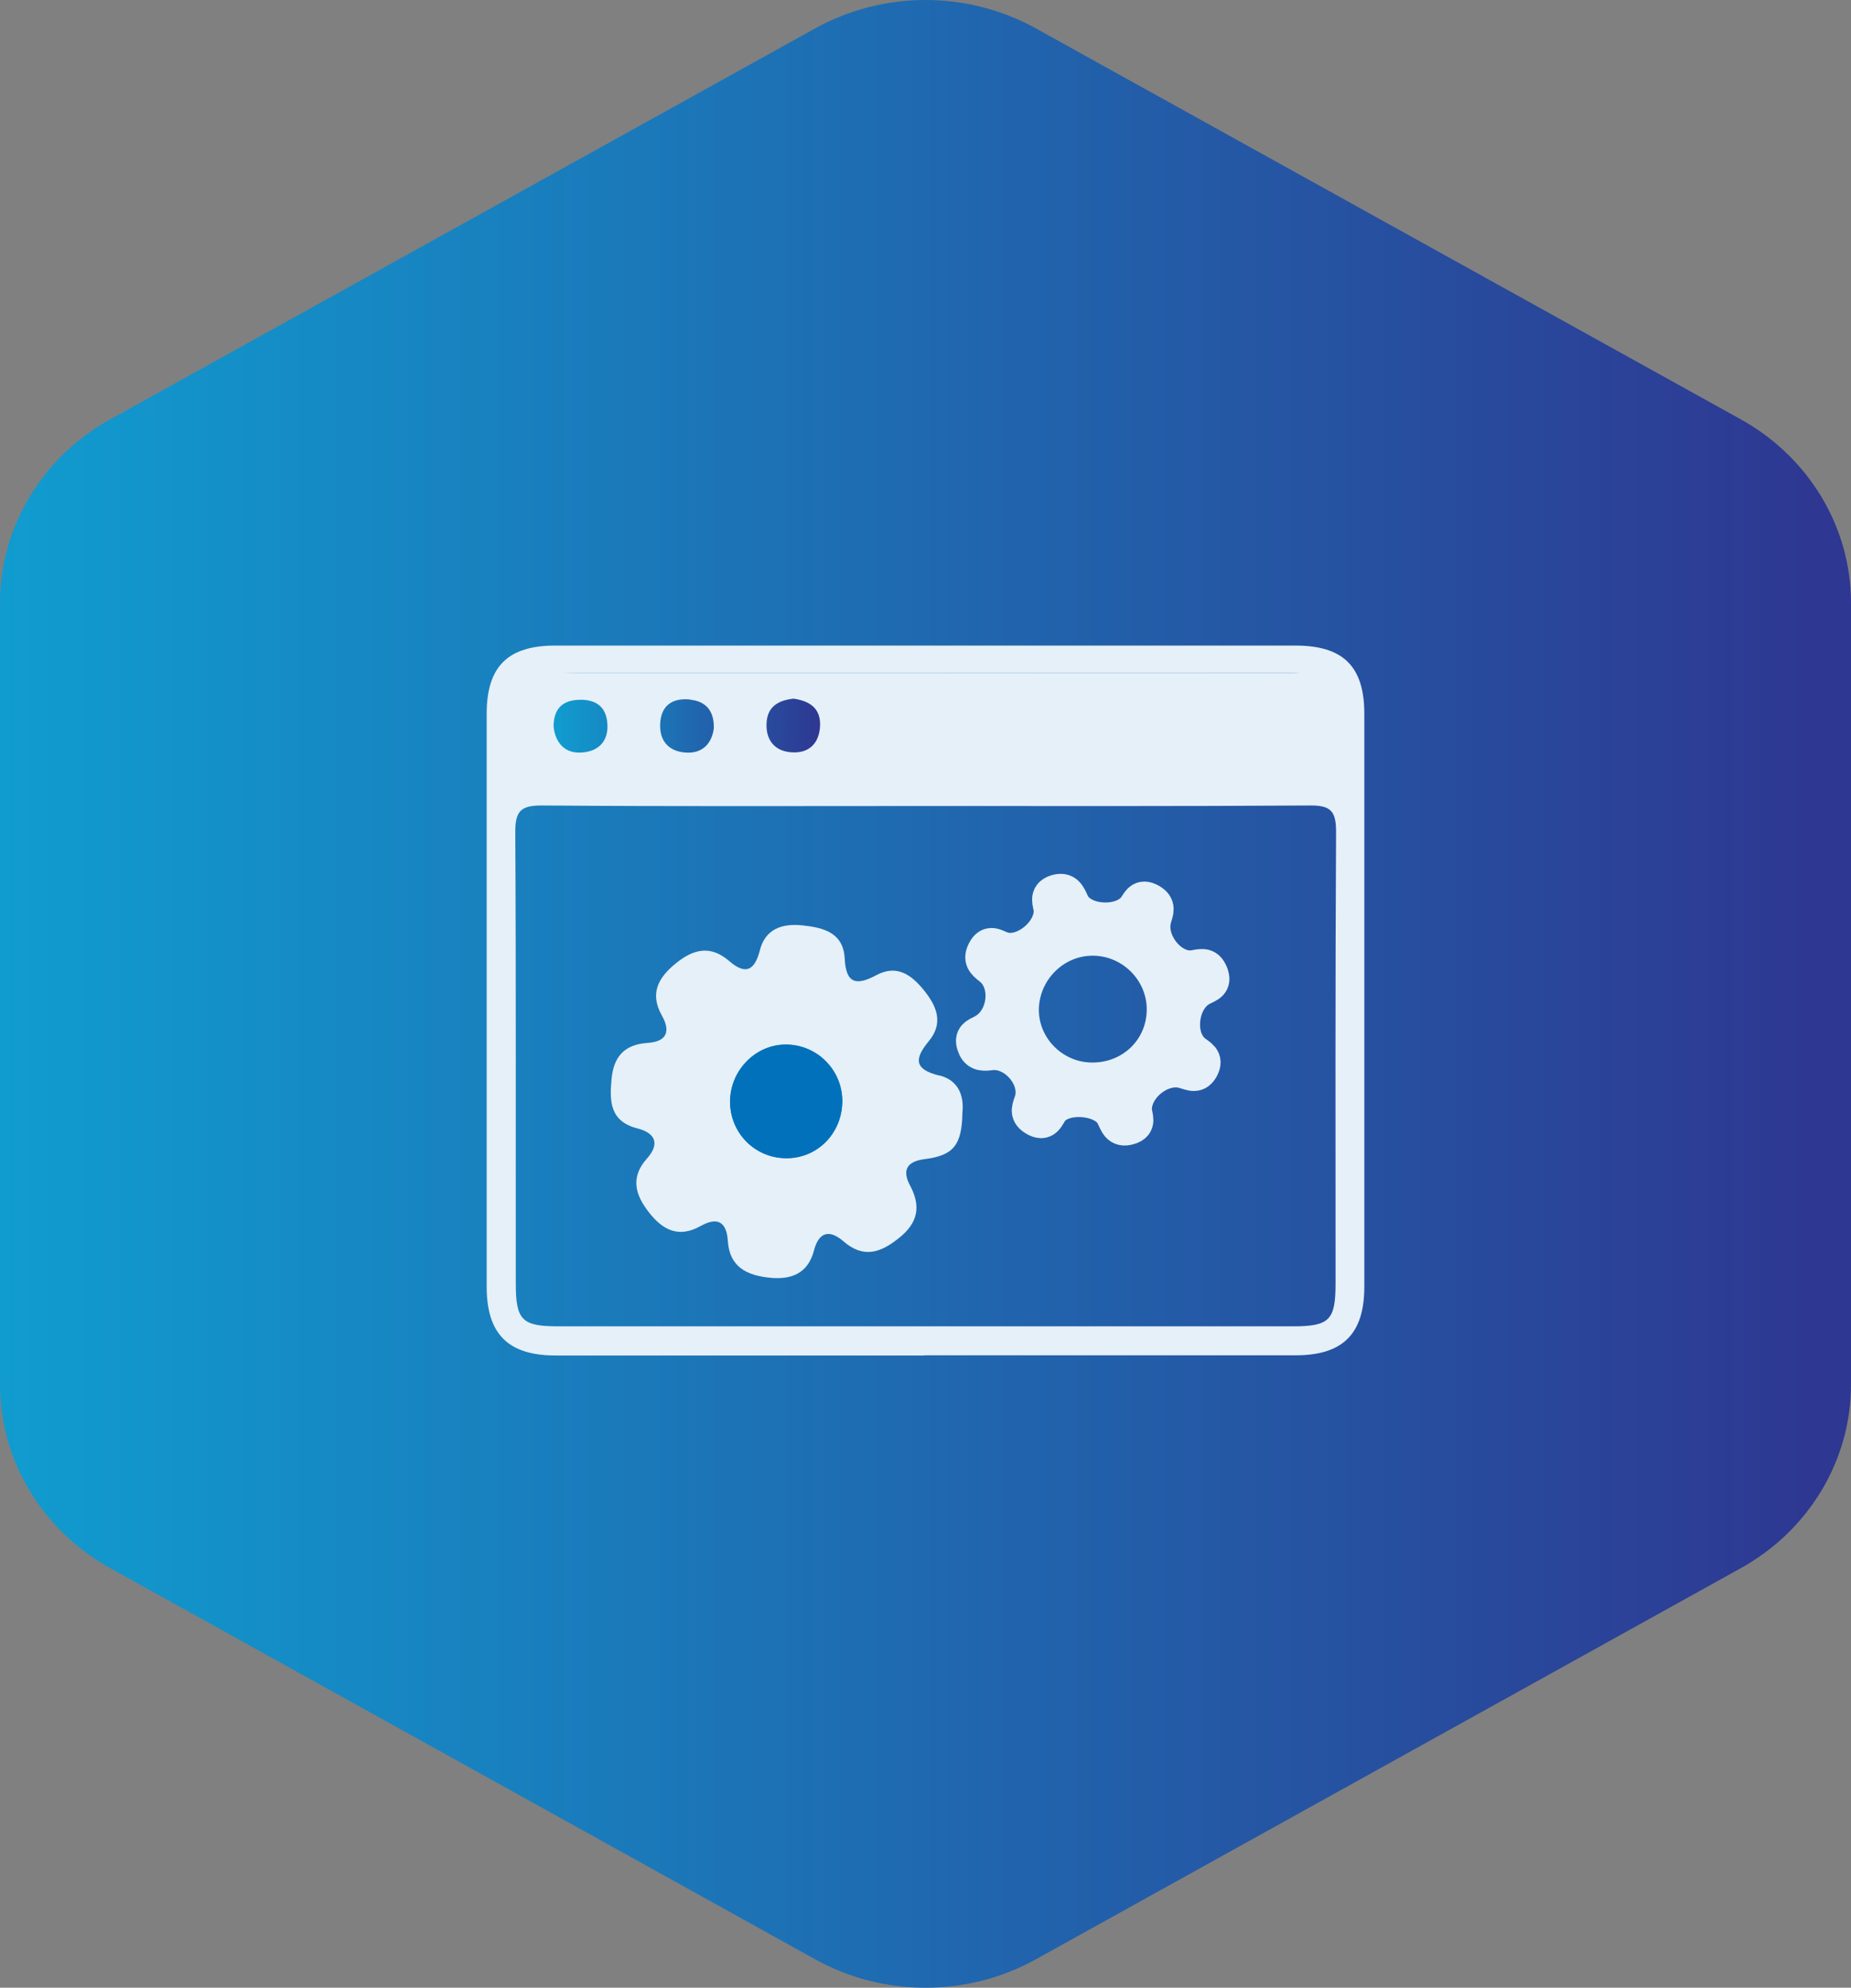 <?xml version="1.0" encoding="UTF-8"?><svg id="Layer_2" xmlns="http://www.w3.org/2000/svg" xmlns:xlink="http://www.w3.org/1999/xlink" viewBox="0 0 106.76 114.6"><rect x="0" y="0" width="106.76" height="114.6" fill="#808080" stroke="none"/><defs><style>.cls-1{fill:url(#linear-gradient-2);}.cls-2{stroke:#e5f0f8;stroke-miterlimit:10;stroke-width:2px;}.cls-2,.cls-3{fill:#e5f0f8;}.cls-4{fill:#0171bb;}.cls-5{clip-path:url(#clippath);}.cls-6{fill:none;}.cls-7{fill:url(#linear-gradient);}</style><clipPath id="clippath"><path class="cls-6" d="m47.01,1.64L6.37,24.17c-3.94,2.18-6.37,6.22-6.37,10.59v45.07c0,4.37,2.43,8.41,6.37,10.59l40.64,22.54c3.94,2.19,8.8,2.19,12.74,0l40.64-22.54c3.94-2.18,6.37-6.22,6.37-10.59v-45.07c0-4.37-2.43-8.41-6.37-10.59L59.75,1.64c-1.97-1.09-4.17-1.64-6.37-1.64s-4.4.55-6.37,1.64"/></clipPath><linearGradient id="linear-gradient" x1="-1432.77" y1="4308.33" x2="-1431.29" y2="4308.33" gradientTransform="translate(103373.44 310901.89) scale(72.15 -72.15)" gradientUnits="userSpaceOnUse"><stop offset="0" stop-color="#109dd0"/><stop offset="1" stop-color="#2e3791"/></linearGradient><linearGradient id="linear-gradient-2" x1="31.93" y1="41.83" x2="47.3" y2="41.83" gradientTransform="matrix(1,0,0,1,0,0)" xlink:href="#linear-gradient"/></defs><g id="Layer_1-2"><g class="cls-5"><rect class="cls-7" width="106.76" height="115.15"/></g><rect class="cls-3" x="29.71" y="38.8" width="47.33" height="6.56"/><path class="cls-3" d="m53.31,78.15c-7.09,0-14.18,0-21.27,0-2.72,0-3.97-1.23-3.97-3.96,0-11.01,0-22.02,0-33.03,0-2.74,1.22-3.94,3.96-3.94,14.23,0,28.46,0,42.69,0,2.75,0,3.97,1.2,3.97,3.93,0,11.01,0,22.02,0,33.03,0,2.73-1.24,3.96-3.96,3.96-7.14,0-14.28,0-21.42,0Zm.23-31.68c-7.43,0-14.87.03-22.3-.03-1.17,0-1.52.3-1.52,1.5.05,8.69.02,17.38.03,26.07,0,2.11.36,2.46,2.46,2.46,14.12,0,28.23,0,42.35,0,2.11,0,2.47-.35,2.47-2.45,0-8.69-.02-17.38.03-26.07,0-1.19-.31-1.52-1.51-1.51-7.33.05-14.67.03-22,.03Zm-.31-1.67h20.49q3.31,0,3.3-3.26c0-2.32-.41-2.74-2.69-2.74-13.36,0-26.72,0-40.08,0-4.54,0-4.49,0-4.53,4.54-.01,1.22.36,1.49,1.52,1.48,7.33-.05,14.67-.03,22-.03Z"/><path class="cls-1" d="m31.93,41.92c-.01-.95.41-1.51,1.39-1.57.92-.05,1.59.29,1.7,1.26.13,1.1-.49,1.74-1.53,1.78-.91.04-1.45-.55-1.56-1.48Zm7.88-1.59c-.88-.09-1.6.22-1.72,1.23-.12,1.08.42,1.77,1.48,1.83.9.06,1.48-.48,1.6-1.39.03-.98-.43-1.57-1.37-1.66Zm4.4,1.41c-.03.96.5,1.55,1.38,1.63,1.06.1,1.69-.51,1.71-1.59.01-.99-.65-1.37-1.53-1.5-.89.1-1.53.46-1.56,1.46Z"/><path class="cls-3" d="m54.17,62.01c-1.42-.35-1.46-.94-.61-1.97.88-1.05.48-2.03-.29-2.97-.74-.91-1.57-1.46-2.72-.85-1.14.61-1.76.52-1.83-.96-.08-1.49-1.22-1.78-2.45-1.91-1.19-.12-2.14.22-2.45,1.46-.31,1.2-.86,1.38-1.76.6-1.09-.94-2.07-.69-3.09.14-1.02.83-1.5,1.74-.8,2.99.53.94.28,1.52-.83,1.59-1.34.09-1.96.81-2.07,2.11-.12,1.28-.08,2.42,1.5,2.82,1.02.26,1.31.88.54,1.74-.96,1.08-.68,2.08.12,3.1.81,1.04,1.73,1.49,2.99.78.97-.54,1.49-.23,1.56.87.1,1.52,1.12,1.99,2.45,2.12,1.26.12,2.18-.28,2.52-1.58.29-1.11.93-1.19,1.7-.52,1.17,1.01,2.15.65,3.21-.2,1.09-.87,1.27-1.82.63-3.02-.47-.88-.19-1.39.84-1.52,1.67-.21,2.15-.81,2.18-2.69.1-.98-.24-1.87-1.34-2.14Z"/><path class="cls-4" d="m45.4,68.37c2.73-.01,4.88-2.17,4.85-4.88-.03-2.76-2.13-4.85-4.87-4.86-2.79,0-4.99,2.2-4.94,4.96.05,2.69,2.22,4.79,4.97,4.78Z"/><path class="cls-2" d="m60.62,52.43c-.04-.37-.3-.81.28-1,.59-.19.73.19.94.65.54,1.14,2.8,1.29,3.61.27.24-.31.34-.73.9-.41.51.29.33.61.22,1.01-.39,1.36,1.01,3.08,2.34,2.82.47-.09.73-.13.93.37.22.56-.12.64-.51.84-1.24.61-1.52,2.81-.46,3.66.32.26.71.4.44.92-.26.5-.56.34-.99.21-1.3-.41-2.94.9-2.88,2.25.02.37.31.8-.31.98-.63.19-.71-.25-.93-.68-.53-1.06-2.81-1.25-3.55-.32-.27.34-.35.88-.99.48-.5-.31-.26-.65-.15-1.03.39-1.33-1-2.94-2.41-2.74-.49.07-.77,0-.92-.47-.15-.46.12-.56.48-.74,1.34-.67,1.61-2.82.45-3.71-.38-.29-.57-.5-.33-.96.29-.56.61-.26.99-.13,1.22.44,2.91-.92,2.85-2.25Zm2.35,9.83c2.32.02,4.15-1.75,4.17-4.03.02-2.26-1.85-4.13-4.12-4.13-2.2,0-4.02,1.79-4.1,4-.07,2.24,1.77,4.14,4.04,4.16Z"/><path class="cls-3" d="m45.41,68.76c-2.96.01-5.32-2.25-5.37-5.16-.05-2.98,2.33-5.37,5.34-5.36,2.97,0,5.23,2.27,5.27,5.25.03,2.92-2.29,5.26-5.24,5.27Zm3.17-5.29c0-1.78-1.44-3.23-3.22-3.25-1.75-.02-3.22,1.45-3.25,3.24-.03,1.86,1.46,3.35,3.31,3.31,1.78-.03,3.16-1.48,3.16-3.3Z"/><path class="cls-4" d="m48.58,63.48c0,1.82-1.38,3.27-3.16,3.3-1.85.03-3.34-1.45-3.31-3.31.03-1.79,1.5-3.26,3.25-3.24,1.78.02,3.21,1.47,3.22,3.25Z"/></g></svg>